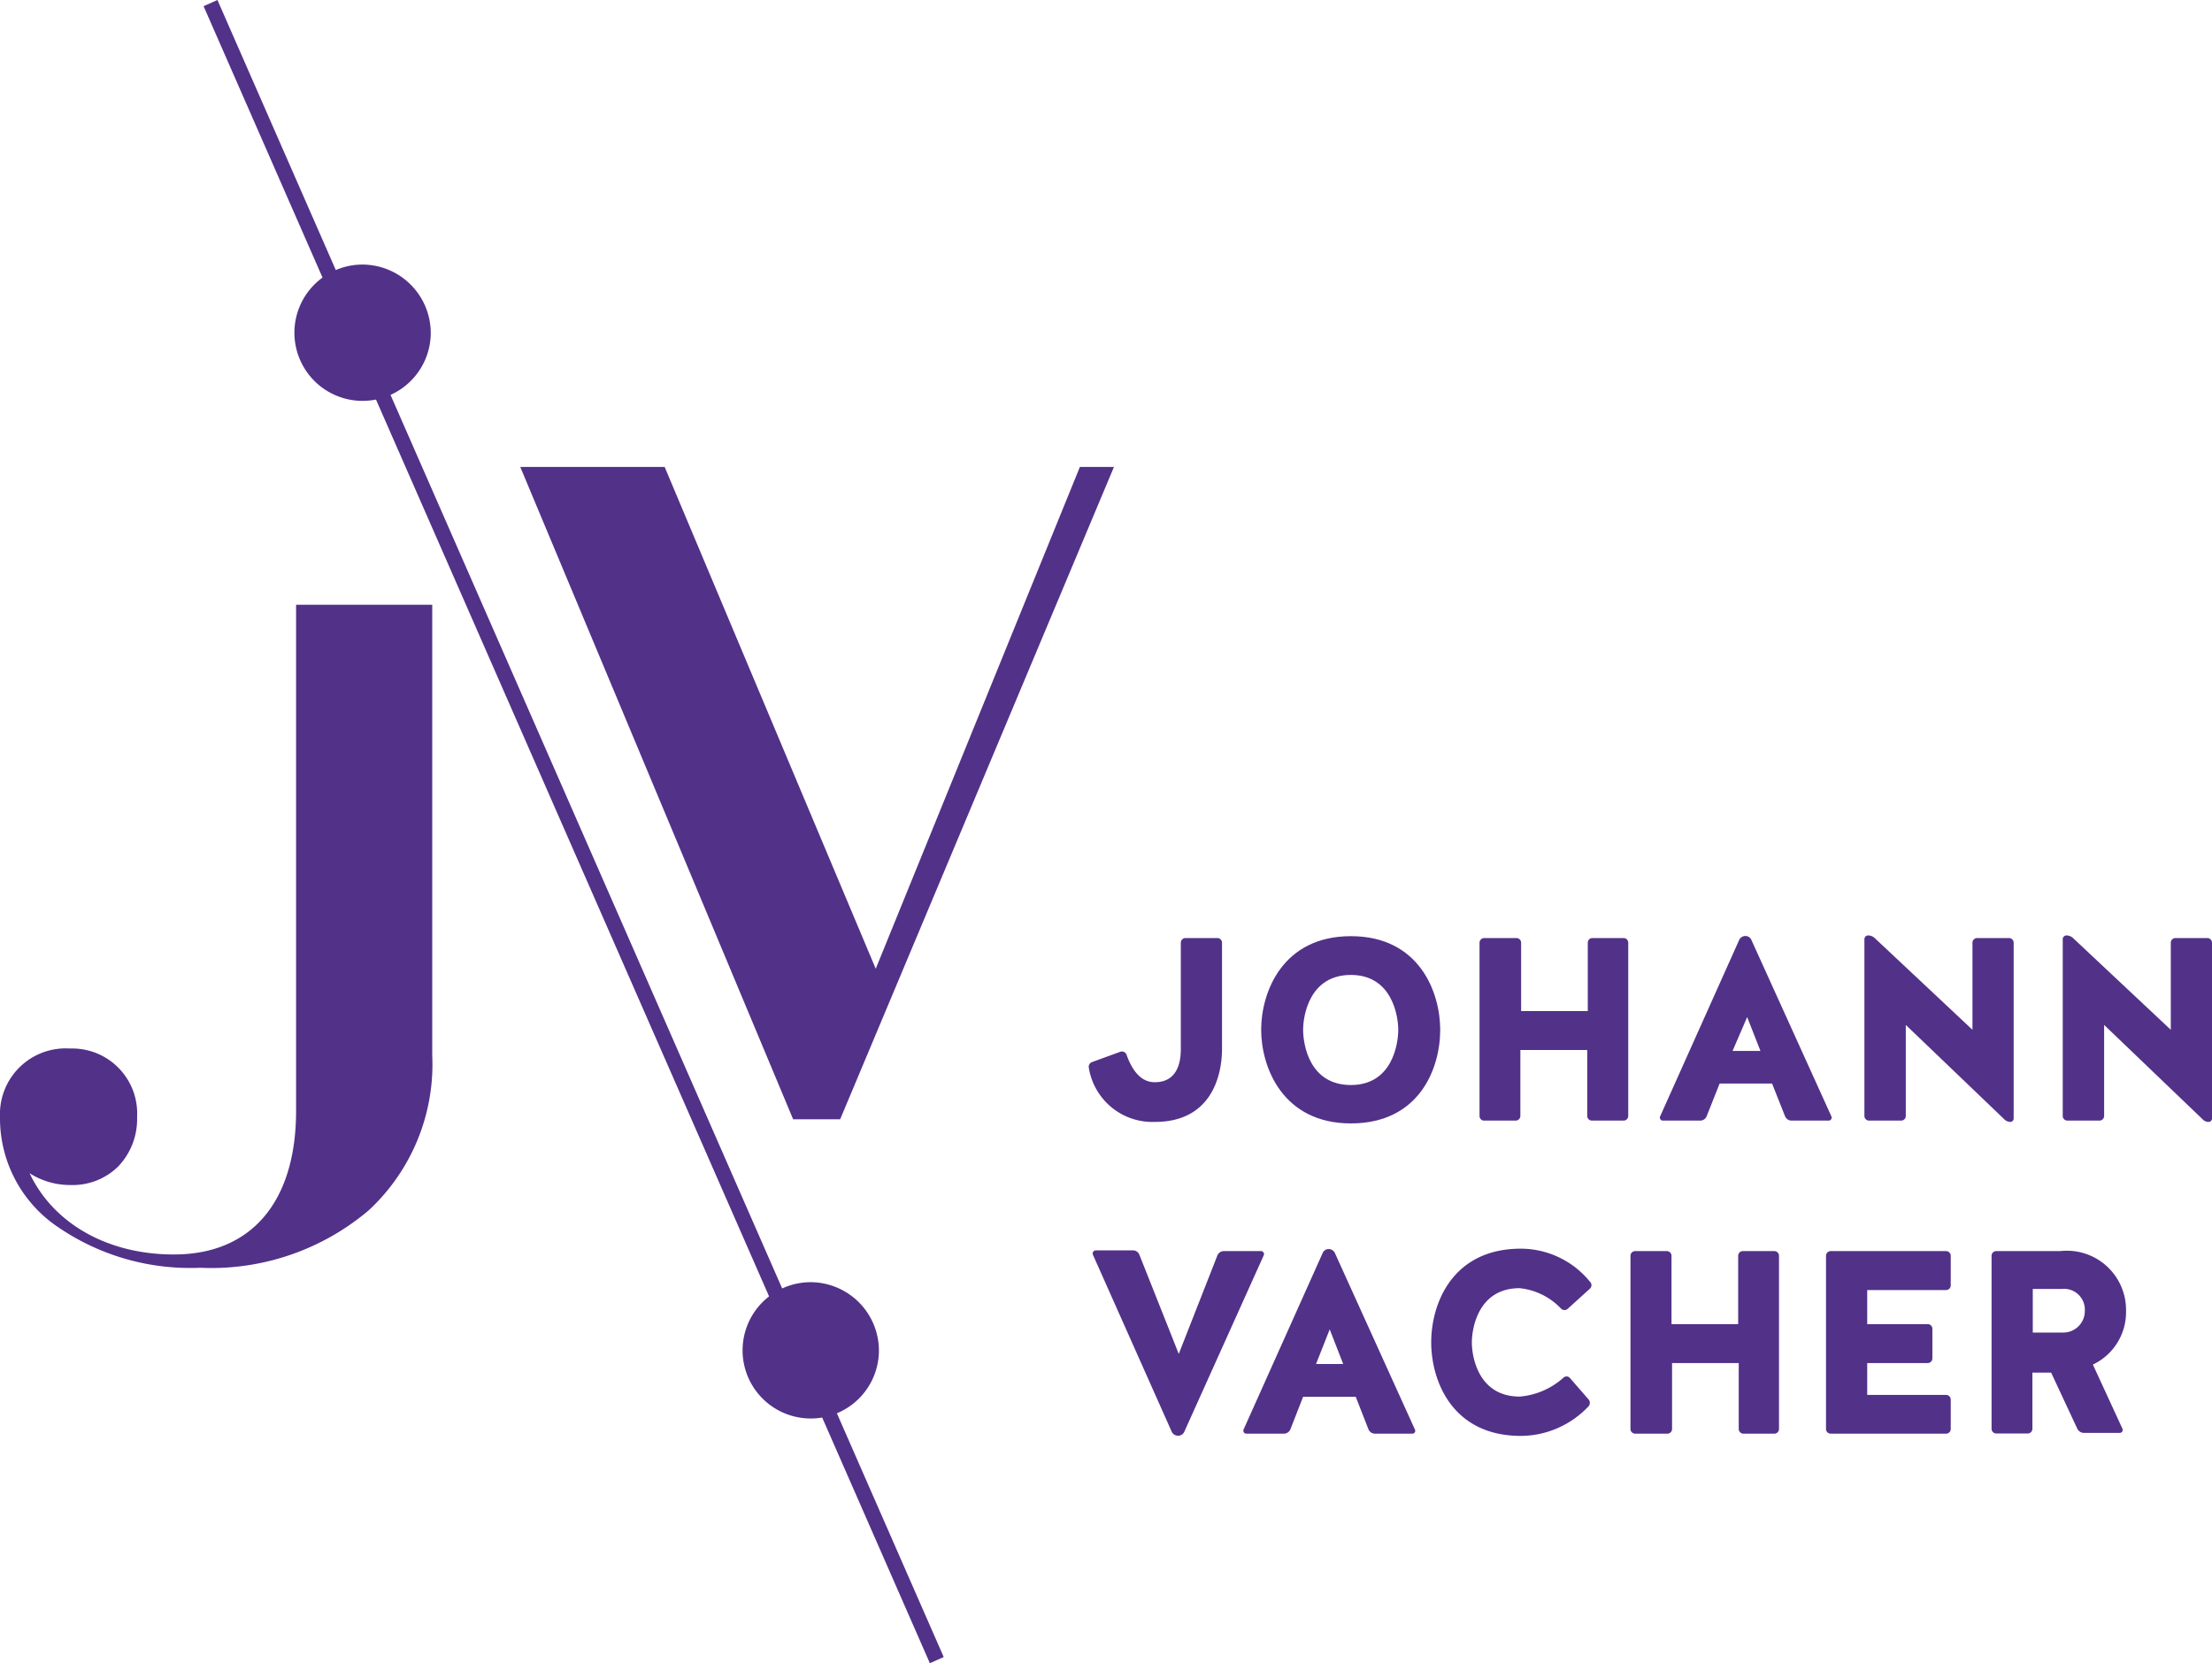 <?xml version="1.0" encoding="UTF-8"?>
<svg xmlns="http://www.w3.org/2000/svg" xmlns:xlink="http://www.w3.org/1999/xlink" id="Calque_1" data-name="Calque 1" viewBox="0 0 118.11 88.83">
  <defs>
    <style>.cls-1{fill:none;}.cls-2{clip-path:url(#clip-path);}.cls-3{fill:#523189;}</style>
    <clipPath id="clip-path">
      <rect class="cls-1" width="118.11" height="88.83"></rect>
    </clipPath>
  </defs>
  <title>logo-Johann-Vacher</title>
  <g class="cls-2">
    <path class="cls-3" d="M59.83,56.17a.26.26,0,0,1,.32.16c.29.8.74,1.47,1.51,1.47,1.34,0,1.39-1.32,1.39-1.79V50.35a.25.25,0,0,1,.25-.25H65a.25.25,0,0,1,.25.25V56c0,1.61-.67,3.92-3.58,3.92a3.44,3.44,0,0,1-3.53-2.88.27.27,0,0,1,.18-.32Z"></path>
    <path class="cls-3" d="M74.66,55c0-.72-.32-2.93-2.53-2.93S69.58,54.24,69.58,55s.32,2.95,2.55,2.95,2.53-2.23,2.53-2.95m2.24,0c0,2.09-1.13,5-4.77,5s-4.79-3-4.79-5,1.13-5,4.79-5,4.77,3,4.77,5"></path>
    <path class="cls-3" d="M81.18,59.6a.25.25,0,0,1-.25.25H79.21A.25.25,0,0,1,79,59.6V50.35a.25.25,0,0,1,.25-.25h1.72a.25.25,0,0,1,.25.25V54h3.56V50.35A.25.25,0,0,1,85,50.1h1.69a.25.25,0,0,1,.25.25V59.6a.25.25,0,0,1-.25.25H85a.25.25,0,0,1-.25-.25V56.08H81.18Z"></path>
    <path class="cls-3" d="M92.51,56.13H94l-.71-1.81Zm5.28,3.5a.16.16,0,0,1-.14.22h-2a.38.38,0,0,1-.34-.24l-.69-1.74H91.82l-.69,1.74a.37.37,0,0,1-.34.24h-2a.16.16,0,0,1-.15-.22l4.22-9.42a.37.37,0,0,1,.33-.22.35.35,0,0,1,.33.22Z"></path>
    <path class="cls-3" d="M99.8,59.85a.25.25,0,0,1-.25-.25V50.17a.2.2,0,0,1,.19-.21.52.52,0,0,1,.36.14L105.32,55V50.35a.25.25,0,0,1,.25-.25h1.71a.25.25,0,0,1,.24.25v9.39a.18.18,0,0,1-.17.18.47.47,0,0,1-.31-.12l-5.28-5.06V59.6a.25.25,0,0,1-.24.25Z"></path>
    <path class="cls-3" d="M110.39,59.85a.25.25,0,0,1-.25-.25V50.17a.2.2,0,0,1,.19-.21.52.52,0,0,1,.36.14L115.91,55V50.35a.25.25,0,0,1,.25-.25h1.71a.25.25,0,0,1,.24.25v9.39a.18.18,0,0,1-.18.18.42.42,0,0,1-.3-.12l-5.28-5.06V59.6a.25.25,0,0,1-.25.25Z"></path>
    <path class="cls-3" d="M63.23,76.48a.36.36,0,0,1-.33.2.37.37,0,0,1-.33-.2L58.35,67a.17.17,0,0,1,.15-.22h2a.37.37,0,0,1,.34.24l2.1,5.29L65,67.06a.37.37,0,0,1,.34-.24h2a.16.16,0,0,1,.14.22Z"></path>
    <path class="cls-3" d="M70.27,72.85h1.45L71,71Zm5.28,3.5a.15.15,0,0,1-.13.22h-2a.38.38,0,0,1-.35-.23l-.68-1.74H69.58l-.68,1.74a.38.38,0,0,1-.35.23h-2a.16.16,0,0,1-.15-.22l4.22-9.42a.35.35,0,0,1,.33-.22.37.37,0,0,1,.33.22Z"></path>
    <path class="cls-3" d="M83.71,69.9a.26.26,0,0,1-.35,0,3.54,3.54,0,0,0-2.22-1.1c-2.23,0-2.55,2.18-2.55,2.9s.32,2.89,2.56,2.89a4,4,0,0,0,2.32-1,.24.24,0,0,1,.35,0l1,1.15a.28.28,0,0,1,0,.37,5,5,0,0,1-3.61,1.58c-3.66,0-4.79-2.93-4.79-5s1.13-5,4.79-5a4.77,4.77,0,0,1,3.69,1.77.25.25,0,0,1,0,.36Z"></path>
    <path class="cls-3" d="M89.28,76.32a.25.25,0,0,1-.25.25H87.31a.25.25,0,0,1-.25-.25V67.07a.25.25,0,0,1,.25-.25H89a.25.25,0,0,1,.25.25v3.65h3.56V67.07a.25.25,0,0,1,.25-.25h1.69a.25.25,0,0,1,.24.25v9.25a.25.25,0,0,1-.24.25H93.09a.25.25,0,0,1-.25-.25V72.8H89.28Z"></path>
    <path class="cls-3" d="M99.7,72.8v1.7h4.21a.25.25,0,0,1,.25.25v1.57a.25.25,0,0,1-.25.25H97.75a.25.25,0,0,1-.25-.25V67.07a.25.25,0,0,1,.25-.25h6.16a.25.25,0,0,1,.25.25v1.58a.25.25,0,0,1-.25.25H99.7v1.82h3.23a.25.25,0,0,1,.25.25v1.58a.25.25,0,0,1-.25.25Z"></path>
    <path class="cls-3" d="M111.32,70a1.11,1.11,0,0,0-1.21-1.16h-1.57v2.33h1.62A1.15,1.15,0,0,0,111.32,70m.43,2.88,1.58,3.43a.16.16,0,0,1-.14.22h-1.91a.4.4,0,0,1-.36-.22l-1.4-3h-1v3a.25.25,0,0,1-.24.25h-1.7a.25.25,0,0,1-.24-.25V67.07a.25.25,0,0,1,.24-.25H110A3.16,3.16,0,0,1,113.52,70a3.1,3.1,0,0,1-1.77,2.88"></path>
    <path class="cls-3" d="M15.81,32.3h7.27V56.37a10.64,10.64,0,0,1-3.39,8.27,13,13,0,0,1-9,3.07A12.49,12.49,0,0,1,3,65.47a7,7,0,0,1-3-5.82A3.51,3.51,0,0,1,3.74,56a3.47,3.47,0,0,1,3.58,3.65,3.66,3.66,0,0,1-1,2.64,3.46,3.46,0,0,1-2.56,1,4,4,0,0,1-2.18-.63C2.84,65.33,5.72,67,9.28,67c4.18,0,6.53-2.85,6.53-7.68Z"></path>
  </g>
  <polygon class="cls-3" points="57.66 24.94 59.48 24.94 44.86 59.78 42.35 59.78 27.78 24.94 35.49 24.94 46.76 51.74 57.66 24.94"></polygon>
  <polygon class="cls-3" points="11.61 0 10.87 0.33 49.65 88.83 50.39 88.5 11.61 0"></polygon>
  <g class="cls-2">
    <path class="cls-3" d="M23,17.82a3.64,3.64,0,1,1-3.64-3.69A3.66,3.66,0,0,1,23,17.82"></path>
    <path class="cls-3" d="M46.93,72.17a3.64,3.64,0,1,1-3.64-3.69,3.66,3.66,0,0,1,3.64,3.69"></path>
  </g>
</svg>
